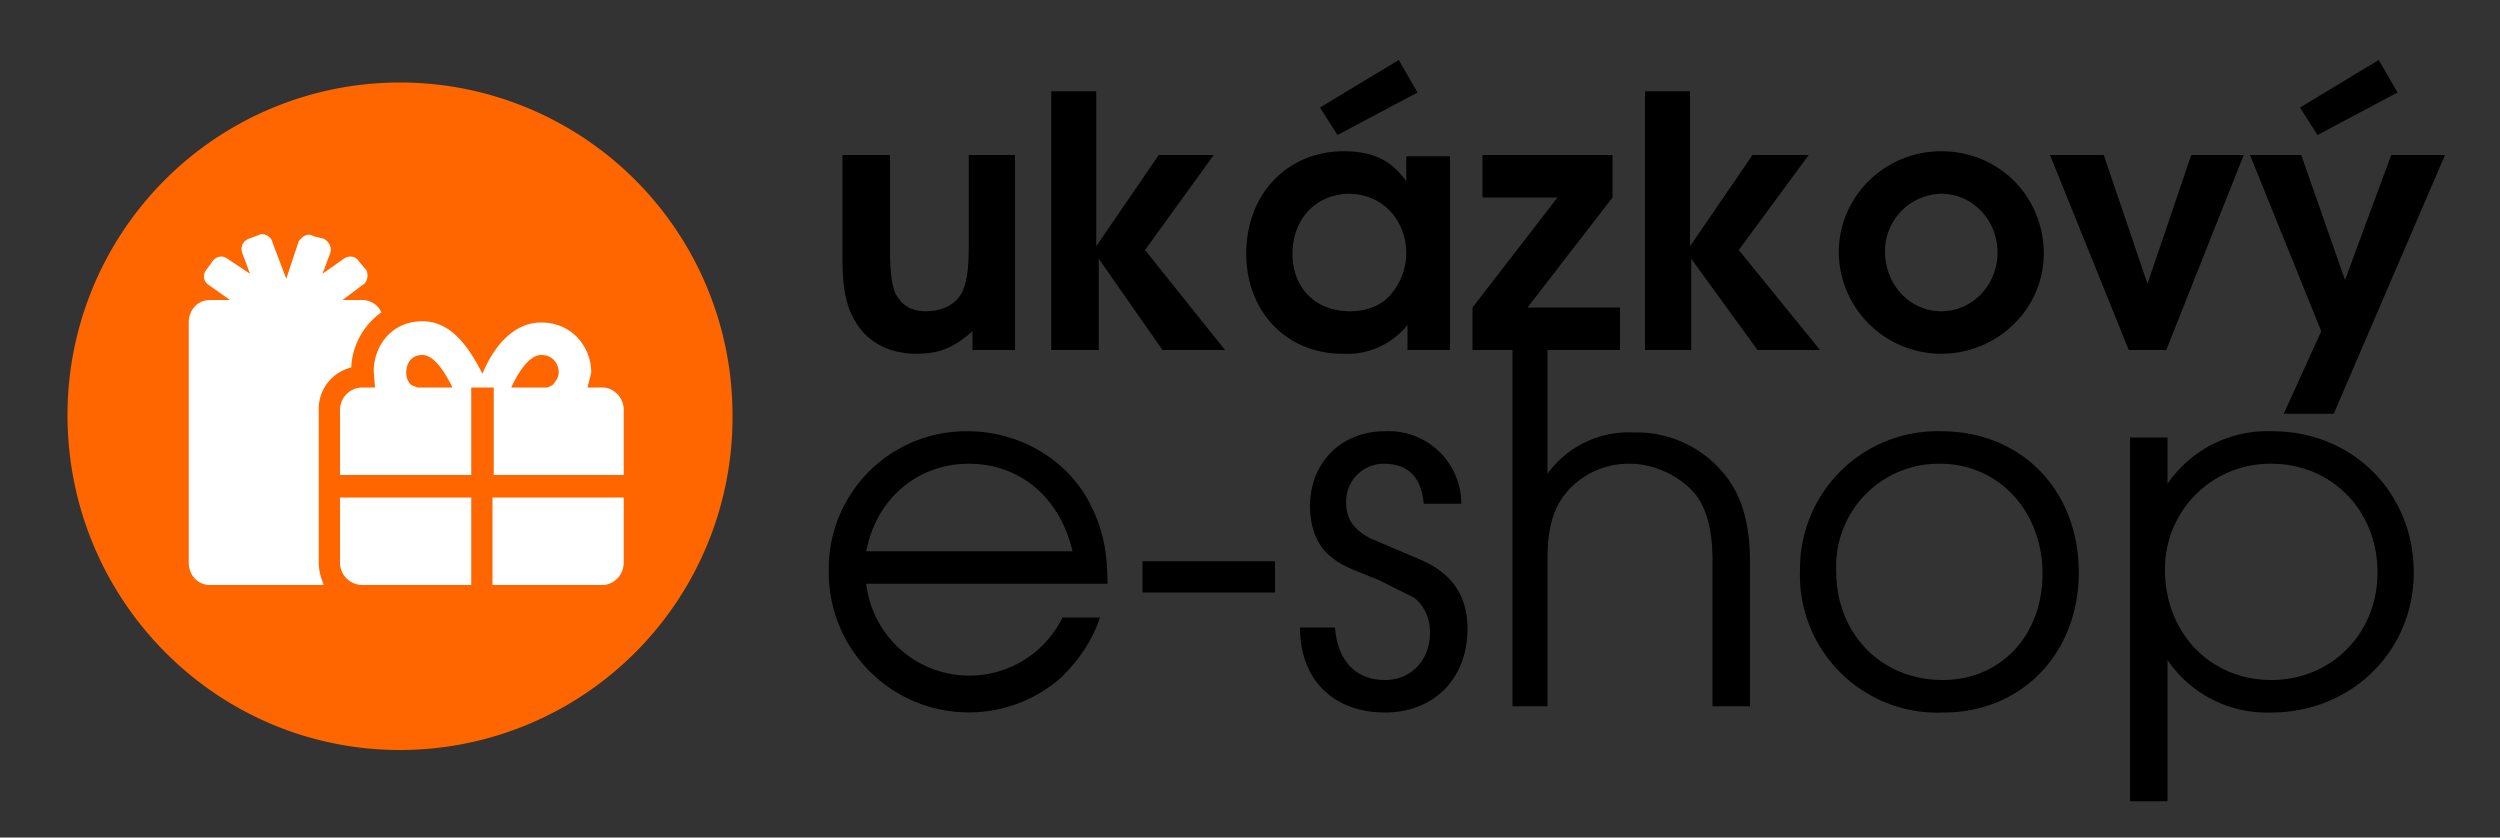 <svg xmlns="http://www.w3.org/2000/svg" viewBox="0 0 200 67"><rect x="0" y="0" width="200" height="67" fill="#333333" stroke="none"/><style>.shp0{fill:#000}</style><g id="layer1"><g id="text3926-6"><path id="path4098" fill-rule="evenodd" class="shp0" d="M69.3 46.7A8.3 8.3 0 0085 49.4h3c-.6 1.8-1.6 3.3-3.1 4.8a11.2 11.2 0 01-18.6-8.5 11 11 0 0111.1-11.2c4 0 7.8 2.1 9.7 5.6 1 1.9 1.5 3.7 1.5 6.6H69.3zm16.5-2.6c-1-4.3-4.2-7-8.3-7-4.1 0-7.4 2.8-8.2 7h16.5z"/><path id="path4100" class="shp0" d="M91.4 44.9v2.5H102v-2.5H91.5z"/><path id="path4102" class="shp0" d="M104 50.2c0 4.2 2.7 6.8 6.8 6.8 3.9 0 6.6-2.7 6.6-6.7 0-2.6-1.2-4.4-3.7-5.5l-4-1.7c-1.4-.7-2-1.6-2-2.8a3 3 0 013-3.2c2 0 3 1.1 3.2 3.2h3a5.8 5.8 0 00-6.1-5.8c-3.5 0-6 2.5-6 6 0 1.6.5 3 1.5 3.9 1 .8 1 .8 4 2l2.8 1.4c.8.6 1.3 1.6 1.3 2.8 0 2.2-1.5 3.8-3.6 3.8-2.4 0-3.8-1.6-4-4.2h-2.9z"/><path id="path4104" class="shp0" d="M121 56.5h2.8V44.7c0-2.3.4-3.7 1.2-4.9a6.5 6.5 0 015.4-2.7c2 0 4 1 5.2 2.4 1 1.3 1.4 3 1.4 5.4v11.6h3V45c0-3.2-.7-5.4-2-7a9 9 0 00-7.3-3.4 8 8 0 00-6.9 3.3V27.4H121v29.1z"/><path id="path4106" fill-rule="evenodd" class="shp0" d="M155.3 34.5c6.4 0 11 4.7 11 11.3 0 6.5-4.6 11.2-10.8 11.2A11 11 0 01144 45.6a11 11 0 0111.3-11.1zm0 2.6a8.2 8.2 0 00-8.4 8.6c0 5 3.6 8.7 8.5 8.7 4.7 0 8-3.6 8-8.5 0-5-3.5-8.8-8.2-8.8z"/><path id="path4108" fill-rule="evenodd" class="shp0" d="M173.4 35v3.7a9.7 9.7 0 018.4-4.2c6.4 0 11.3 4.9 11.3 11.3 0 6.3-5 11.2-11.4 11.2a9.6 9.6 0 01-8.3-4.2v11.3h-3V35h3zm-.2 10.6c0 5 3.6 8.8 8.5 8.8 4.8 0 8.5-3.7 8.5-8.6 0-5-3.7-8.7-8.5-8.7a8.4 8.4 0 00-8.5 8.5z"/></g><g id="text3926-6-6"><path id="path4078" class="shp0" d="M81.2 12.4h-3.7v7.3c0 2-.2 3.1-.6 3.8-.5.9-1.6 1.4-2.8 1.4-1 0-1.7-.3-2.2-1-.5-.6-.7-1.8-.7-3.9v-7.6h-3.8v8.4c0 2.6.4 4 1.2 5.2 1 1.5 2.7 2.3 4.7 2.3 1.9 0 3-.5 4.5-1.8V28h3.4V12.4z"/><path id="path4080" class="shp0" d="M84.2 28h3.7v-7.3L93 28h5l-6.4-8 5.5-7.6h-4.4l-5 7.3V7.3h-3.6V28z"/><path id="path4082" fill-rule="evenodd" class="shp0" d="M116 28h-3.4v-2a6.2 6.2 0 01-5.2 2.3c-4.5 0-7.7-3.4-7.7-8 0-4.8 3.3-8.2 7.8-8.2 2.3 0 3.8.7 5 2.4v-2h3.5V28zm-8-12.5c-2.7 0-4.6 2-4.6 4.8s1.9 4.6 4.6 4.6c1.4 0 2.6-.5 3.3-1.4.7-.8 1.2-2 1.2-3.2 0-2.8-2-4.8-4.6-4.8zm-2.4-6.9l6.3-3.8 1.5 2.6-6.4 3.4-1.4-2.2z"/><path id="path4084" class="shp0" d="M117.8 28h11.8v-3.4h-7.4l6.8-8.8v-3.4h-10.4v3.4h6l-6.8 8.8V28z"/><path id="path4086" class="shp0" d="M131.6 28h3.7v-7.3l5.3 7.3h5l-6.5-8 5.6-7.6h-4.5l-5 7.3V7.3h-3.6V28z"/><path id="path4088" fill-rule="evenodd" class="shp0" d="M163.5 20.3c0 4.4-3.7 8-8.2 8a8.2 8.2 0 01-8.2-8.1c0-4.5 3.7-8.1 8.2-8.1 4.6 0 8.2 3.6 8.2 8.2zm-8.2-4.8a4.6 4.6 0 00-4.5 4.6c0 2.7 2 4.8 4.5 4.8s4.5-2.1 4.5-4.7-2-4.7-4.5-4.7z"/><path id="path4090" class="shp0" d="M170.3 28h3l6.2-15.6h-4.2l-3.5 10.3-3.5-10.3H164l6.3 15.6z"/><path id="path4092" class="shp0" d="M182.7 33.1h4l8.9-20.7h-4.3l-3.7 10-3.5-10H180l5.7 14.1-3 6.6zm2.7-22.3l6.4-3.4-1.5-2.6-6.3 3.8 1.4 2.2z"/></g><path id="path4036" d="M32 60C17.3 60 5.4 48 5.4 33.2a26.6 26.6 0 1153.2 0A26.6 26.6 0 0132 60z" fill="#f60"/><g id="text4034-9"><path id="path4095" fill-rule="evenodd" d="M28.1 29.4a3.4 3.4 0 00-2.6 3.4V45c0 .7.2 1.3.4 1.8h-9.1c-1 0-1.7-.8-1.7-1.8V25.8c0-1 .7-1.8 1.7-1.8h1.6l-1.7-1.2a.8.8 0 01-.2-1.2l.5-.7c.3-.4.8-.5 1.2-.2l1.8 1.2-.6-1.6c-.2-.5 0-1 .5-1.2l.8-.3c.4-.2 1 .1 1.1.6l1.1 2.9 1-3c.3-.4.7-.7 1.2-.4l.8.2c.4.2.7.7.5 1.2l-.6 1.6 1.7-1.2c.4-.3 1-.2 1.2.2l.6.7c.2.4.1 1-.3 1.2L27.4 24H29c.6 0 1.3.4 1.5 1a5.7 5.7 0 00-2.4 4.4zm-.9 10.4h10.5v7H29c-1 0-1.8-.8-1.8-1.8v-5.2zm12.3 0h10.4V45c0 1-.8 1.8-1.7 1.8h-8.8v-7zm8.7-8.8c.9 0 1.7.8 1.7 1.8V38H39.5v-7h-1.8v7H27.2v-5.2c0-1 .8-1.8 1.8-1.8h1l-.1-1.3c0-2 1.4-4 3.9-4 2.6 0 4 2.7 4.8 4.2.6-1.5 2.1-4.1 4.7-4.1 2.5 0 4 2 4 4L47 31h1.2zm-12 0c-.5-1-1.4-2.6-2.4-2.6s-1.3.8-1.3 1.4c0 .2 0 .6.4 1l.5.2h2.8zm8-.2c.4-.4.5-.8.5-1 0-.6-.4-1.4-1.4-1.4-1 0-1.9 1.5-2.4 2.6h2.9l.4-.2z" fill="#fff"/></g></g></svg>